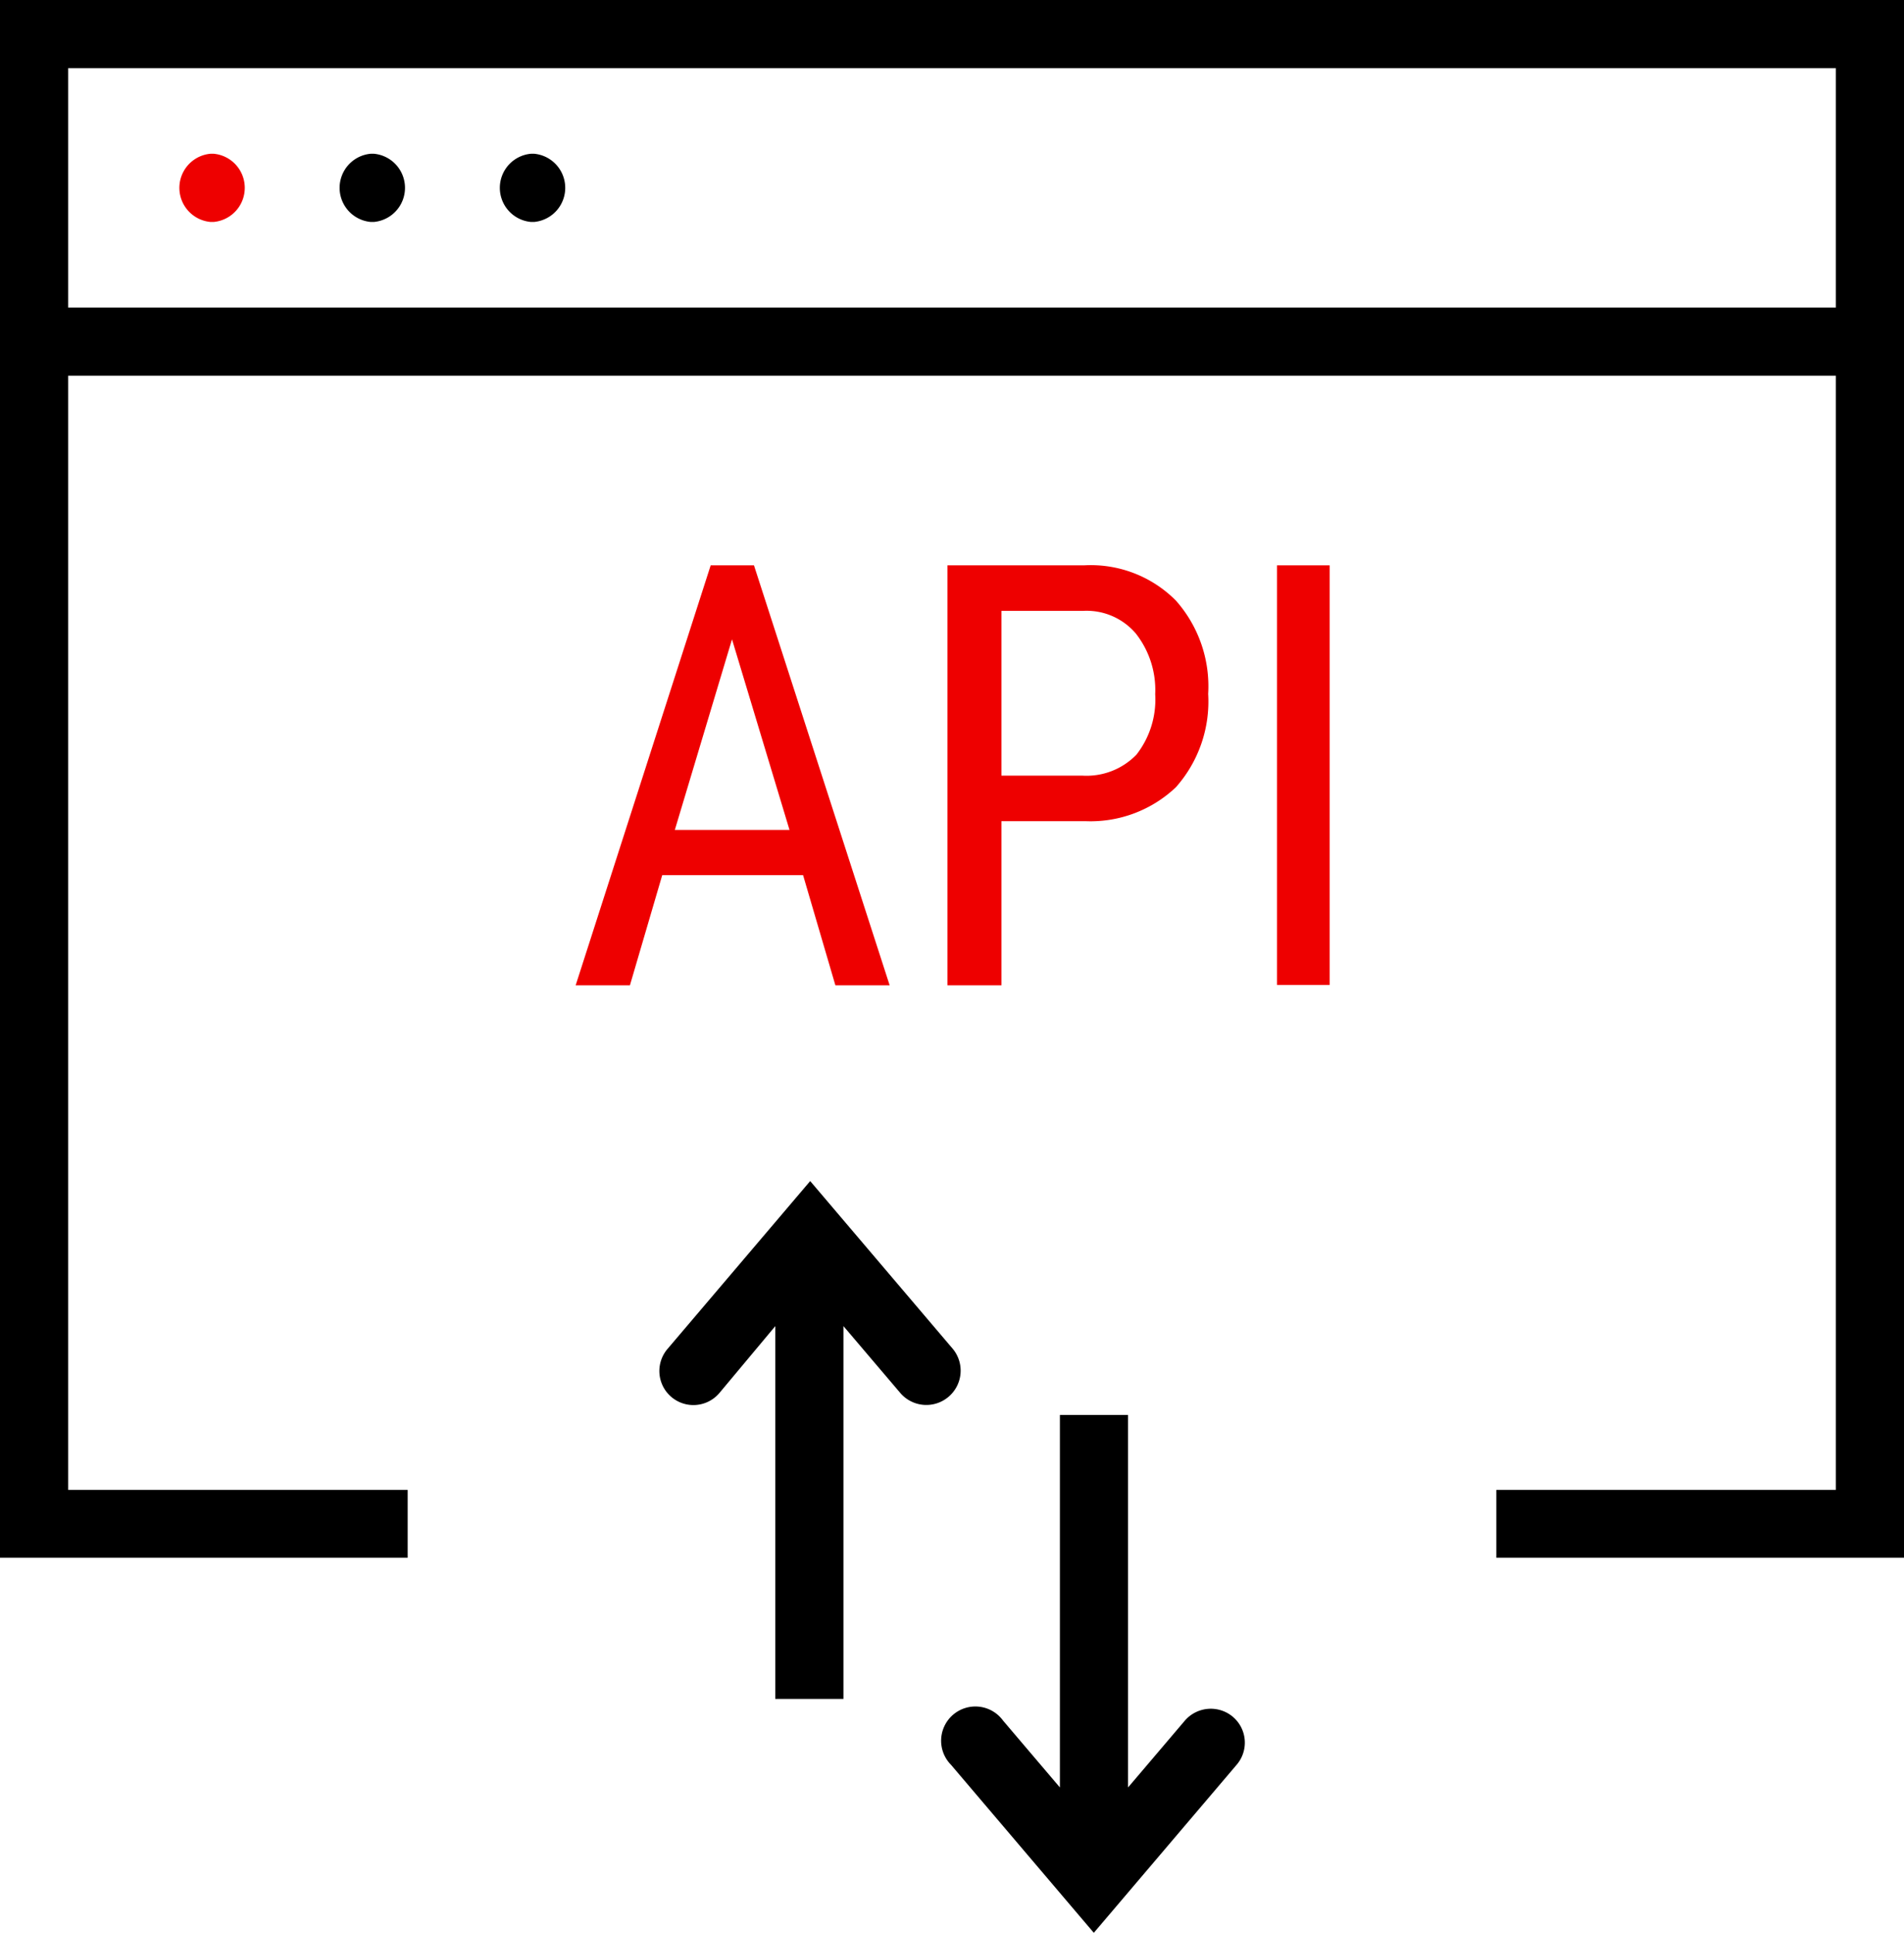 <svg xmlns="http://www.w3.org/2000/svg" viewBox="0 0 58.94 59.83"><defs><style>.cls-1{fill:#e00;}</style></defs><g id="Camada_2" data-name="Camada 2"><g id="Camada_2-2" data-name="Camada 2"><path d="M38.16,53.14a1.06,1.06,0,0,0-1.48.12l-1.76,2.07V43.8H32.81V55.33l-1.76-2.07a1.06,1.06,0,1,0-1.61,1.37l4.42,5.2,4.42-5.2A1.05,1.05,0,0,0,38.16,53.14Z"/><path d="M29.5,41.76l-4.42-5.2-4.42,5.2a1.05,1.05,0,0,0,1.61,1.36L24,41.05V52.59h2.11V41.05l1.76,2.07a1.06,1.06,0,0,0,1.49.12A1.06,1.06,0,0,0,29.5,41.76Z"/><path d="M41.46,0H0V48.22H12.62v-2.1H2.11V11.63H56.83V46.12H46.32v2.1H58.94V0ZM2.11,9.52V2.11H56.83V9.52Z"/><path class="cls-1" d="M6.62,4.76H6.51a1.06,1.06,0,0,0,0,2.11h.11a1.06,1.06,0,0,0,0-2.11Z"/><path d="M11.58,4.76h-.11a1.06,1.06,0,0,0,0,2.11h.11a1.06,1.06,0,0,0,0-2.11Z"/><path d="M16.54,4.76h-.11a1.06,1.06,0,0,0,0,2.11h.11a1.06,1.06,0,0,0,0-2.11Z"/><path class="cls-1" d="M24.86,27.09l1,3.41h1.68l-4.2-13H22l-4.18,13h1.68l1-3.41Zm-2.2-7.3,1.78,5.9H20.89Z"/><path class="cls-1" d="M31,25.42h2.62a3.84,3.84,0,0,0,2.78-1.05,4,4,0,0,0,1-2.89,4,4,0,0,0-1-2.89,3.71,3.71,0,0,0-2.84-1.09H29.33v13H31Zm0-6.51h2.52a2,2,0,0,1,1.64.7,2.83,2.83,0,0,1,.6,1.88,2.77,2.77,0,0,1-.58,1.87,2.15,2.15,0,0,1-1.67.65H31Z"/><rect class="cls-1" x="39.53" y="17.5" width="1.63" height="12.99"/></g></g></svg>